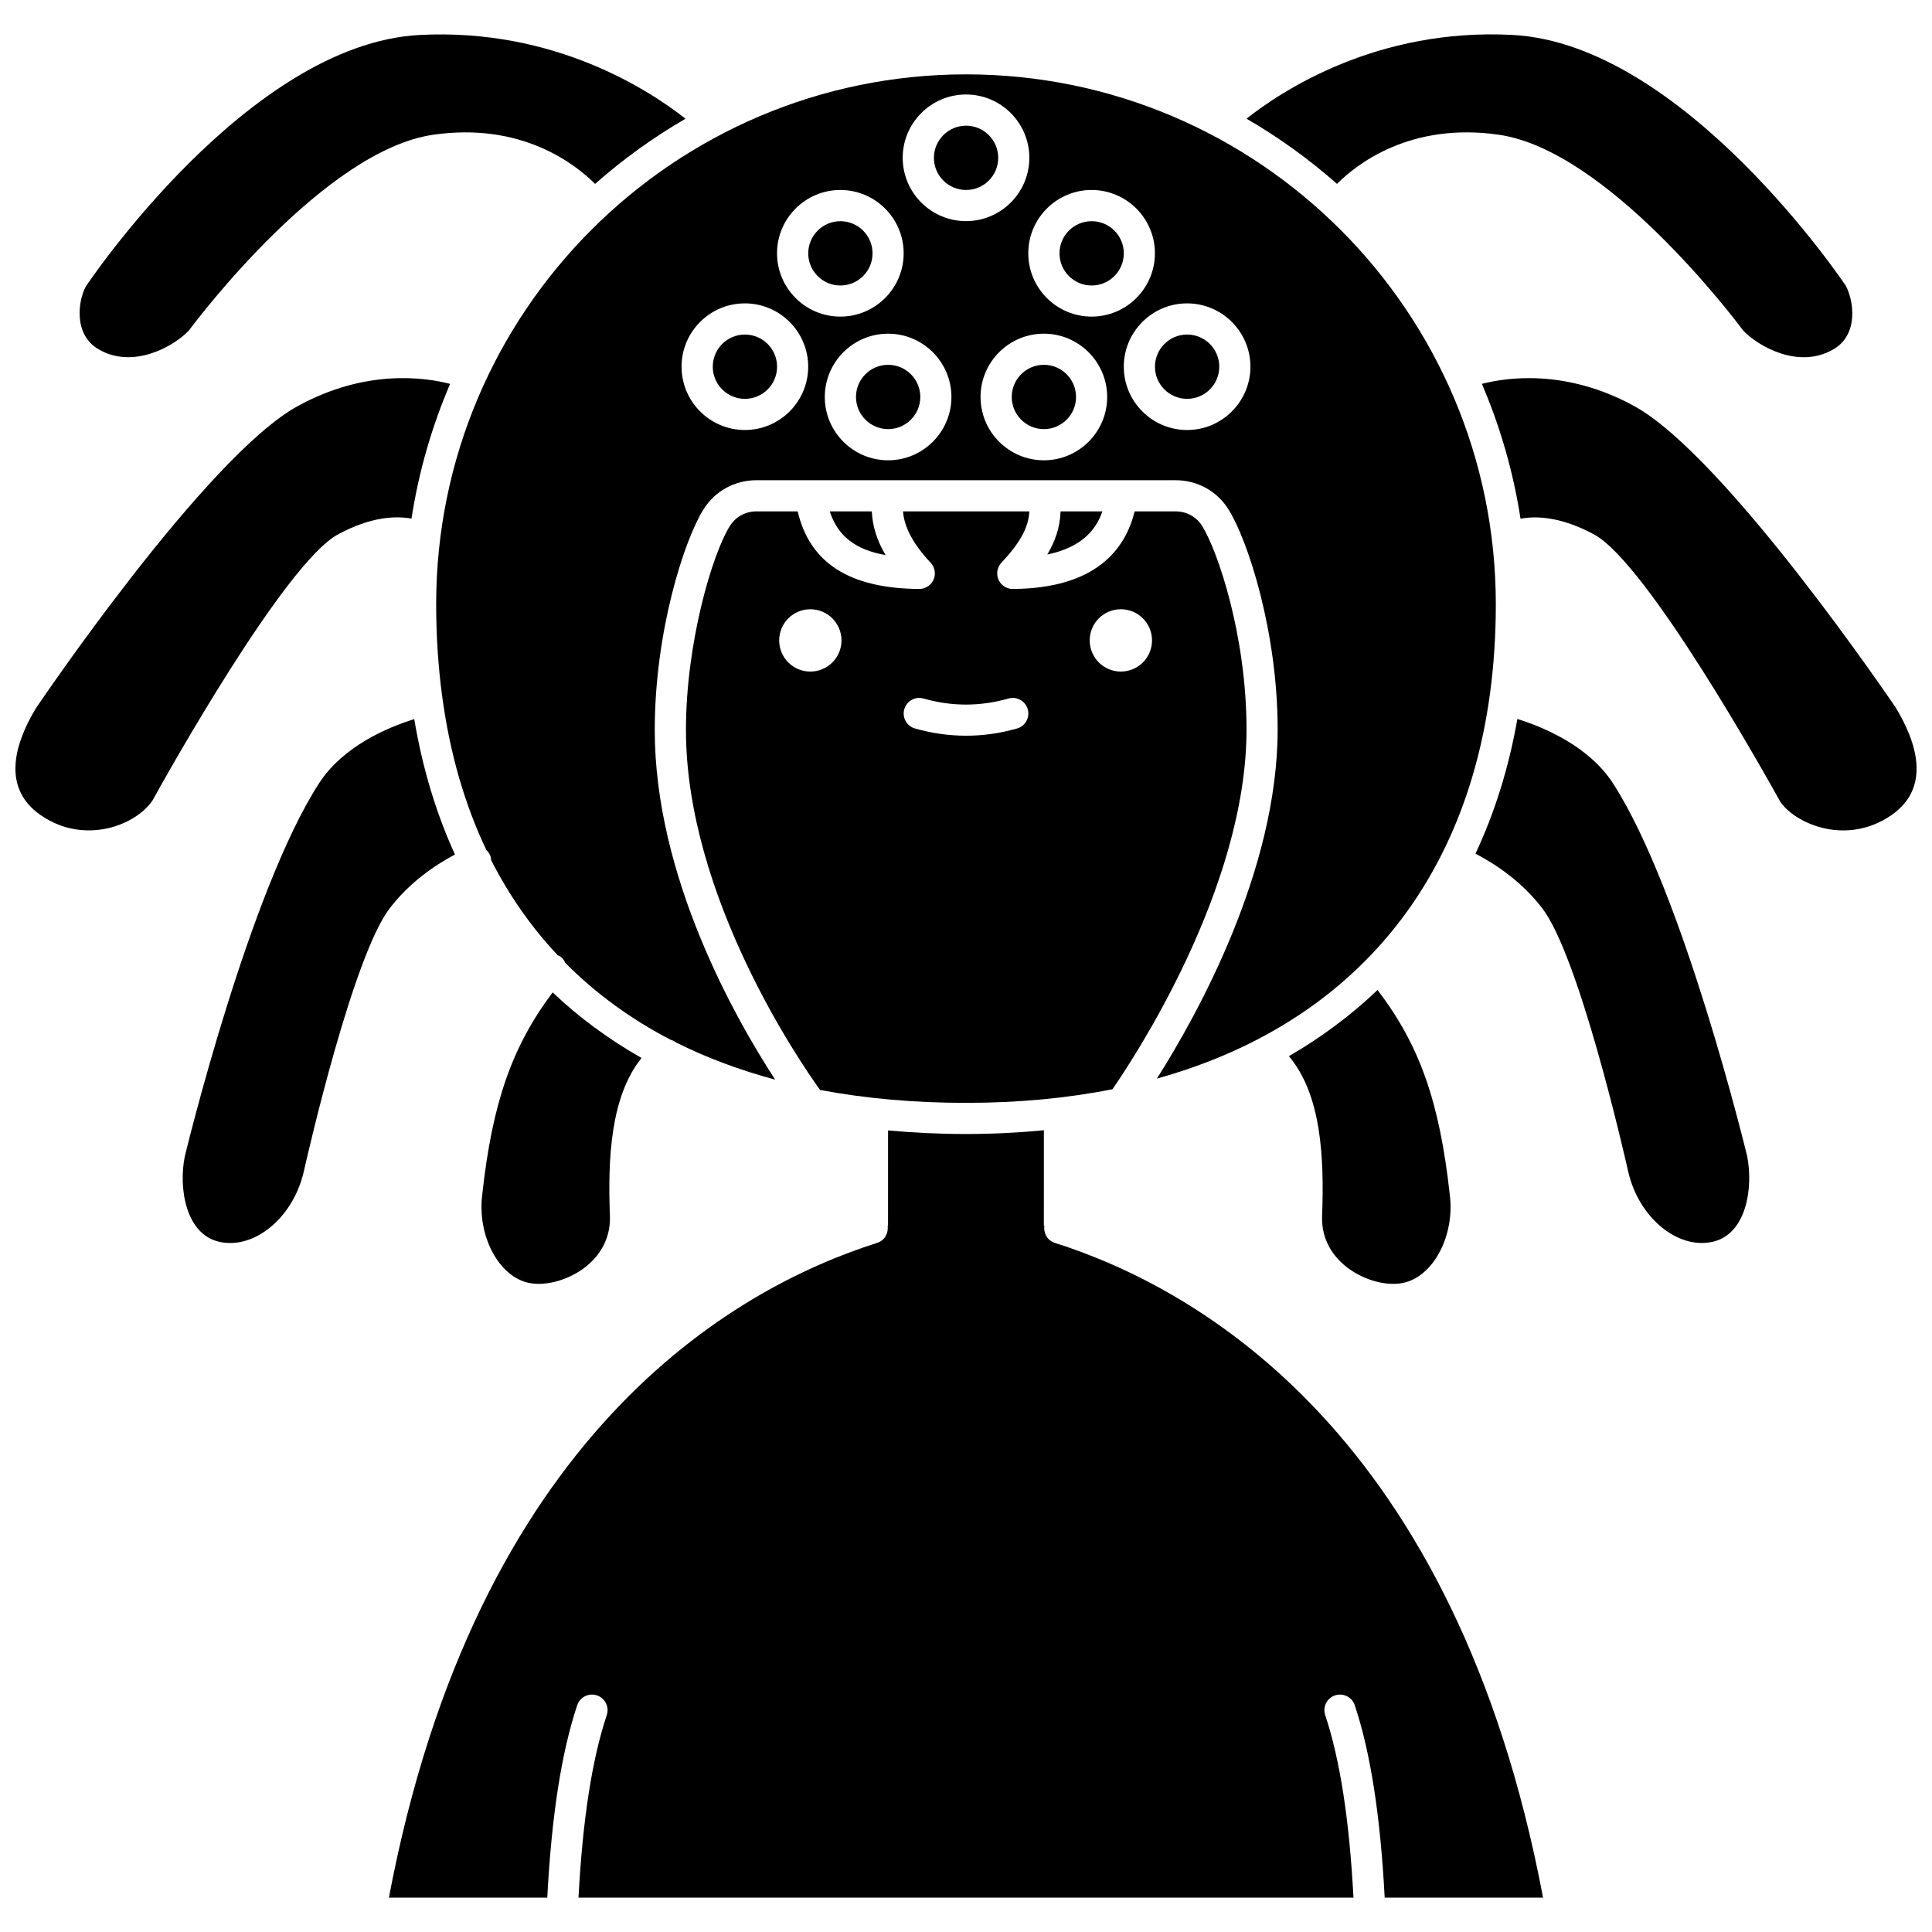 <?xml version="1.0" encoding="UTF-8"?>
<!-- Uploaded to: SVG Repo, www.svgrepo.com, Generator: SVG Repo Mixer Tools -->
<svg width="800px" height="800px" version="1.1" viewBox="144 144 512 512" xmlns="http://www.w3.org/2000/svg">
 <defs>
  <clipPath id="b">
   <path d="m536 244h115.9v121h-115.9z"/>
  </clipPath>
  <clipPath id="a">
   <path d="m148.09 244h115.91v121h-115.91z"/>
  </clipPath>
 </defs>
 <path d="m379.37 240.68c-4.703 0-8.523 3.824-8.523 8.52 0 4.695 3.824 8.52 8.523 8.52 4.699 0 8.52-3.824 8.52-8.52 0-4.695-3.82-8.52-8.52-8.52z"/>
 <path d="m500.22 479.25c4.332 3.707 10.691 5.68 15.457 4.766 8.109-1.543 13.961-12.539 12.516-23.527-2.691-24.43-7.961-39.531-19.129-54.129-6.996 6.668-14.844 12.531-23.492 17.531 8.645 10.266 9.371 26.988 8.797 42.414-0.215 6.371 3.062 10.559 5.852 12.945z"/>
 <path d="m259.59 304.12c0 8.441 0.539 16.504 1.562 24.207 0.008 0.039 0.039 0.066 0.047 0.102 0.02 0.09-0.008 0.176 0.008 0.27 2.019 14.977 5.953 28.531 11.691 40.578 0.395 0.367 0.73 0.812 0.965 1.34 0.199 0.438 0.266 0.891 0.305 1.344 4.766 9.375 10.668 17.789 17.652 25.207 0.293 0.141 0.598 0.238 0.859 0.453 0.516 0.426 0.863 0.961 1.113 1.535 8.004 8.062 17.324 14.895 27.941 20.398 0.527 0.137 1.012 0.379 1.461 0.723 8.035 4.027 16.793 7.305 26.227 9.832-10.707-16.445-31.906-53.875-31.906-92.66 0-25.973 7.75-50.309 12.992-58.574 3.027-4.769 8.234-7.613 13.93-7.613h111.12c5.695 0 10.902 2.84 13.926 7.609 5.285 8.348 13.109 32.691 13.109 58.465 0 37.336-21.301 75.621-32 92.5 57.066-15.852 89.816-60.371 89.816-125.72 0-77.426-62.988-140.41-140.41-140.41-77.426 0.004-140.41 62.988-140.41 140.41zm119.77-38.137c-9.254 0-16.781-7.527-16.781-16.777s7.527-16.777 16.781-16.777c9.25 0 16.777 7.527 16.777 16.777 0 9.246-7.527 16.777-16.777 16.777zm41.273 0c-9.25 0-16.777-7.527-16.777-16.777s7.527-16.777 16.777-16.777c9.254 0 16.781 7.527 16.781 16.777 0 9.246-7.527 16.777-16.781 16.777zm54.742-24.805c0 9.25-7.527 16.777-16.777 16.777-9.254 0-16.781-7.527-16.781-16.777 0-9.254 7.527-16.781 16.781-16.781 9.25 0 16.777 7.527 16.777 16.781zm-42.086-46.832c9.25 0 16.777 7.527 16.777 16.777 0 9.254-7.527 16.781-16.777 16.781-9.254 0-16.781-7.527-16.781-16.781-0.008-9.246 7.523-16.777 16.781-16.777zm-33.281-25.305c9.25 0 16.777 7.527 16.777 16.781 0 9.25-7.527 16.777-16.777 16.777-9.254 0-16.781-7.527-16.781-16.777-0.008-9.254 7.527-16.781 16.781-16.781zm-33.309 25.305c9.254 0 16.781 7.527 16.781 16.777 0 9.254-7.527 16.781-16.781 16.781-9.25 0-16.777-7.527-16.777-16.781 0-9.246 7.527-16.777 16.777-16.777zm-25.301 30.051c9.254 0 16.781 7.527 16.781 16.781 0 9.25-7.527 16.777-16.781 16.777-9.25 0-16.777-7.527-16.777-16.777-0.008-9.254 7.523-16.781 16.777-16.781z"/>
 <path d="m420.64 240.68c-4.699 0-8.52 3.824-8.52 8.52 0 4.695 3.824 8.52 8.52 8.52 4.703 0 8.523-3.824 8.523-8.52 0-4.695-3.82-8.52-8.523-8.52z"/>
 <path d="m400.02 194.35c4.699 0 8.52-3.824 8.52-8.52 0-4.703-3.824-8.523-8.52-8.523-4.703 0-8.523 3.824-8.523 8.523-0.004 4.695 3.82 8.52 8.523 8.52z"/>
 <path d="m433.3 219.66c4.699 0 8.52-3.824 8.52-8.523 0-4.699-3.824-8.52-8.52-8.52-4.703 0-8.523 3.824-8.523 8.52-0.004 4.699 3.82 8.523 8.523 8.523z"/>
 <path d="m366.71 219.66c4.703 0 8.523-3.824 8.523-8.523 0-4.699-3.824-8.52-8.523-8.52s-8.52 3.824-8.52 8.52c0 4.699 3.824 8.523 8.52 8.523z"/>
 <path d="m541.23 179.71c28.527 4.125 61.969 48.188 64.742 51.895 3.699 3.938 14.578 10.453 23.945 4.941 6.695-3.914 5.375-12.941 3.184-16.902-0.262-0.367-42.797-63.984-88.27-66.387-35.887-1.898-61.164 14.82-70.488 22.195 8.566 4.969 16.594 10.758 23.969 17.273 5.383-5.363 19.559-16.391 42.918-13.016z"/>
 <path d="m458.6 249.7c4.699 0 8.52-3.824 8.52-8.52 0-4.703-3.824-8.523-8.52-8.523-4.703 0-8.523 3.824-8.523 8.523 0 4.695 3.824 8.52 8.523 8.52z"/>
 <path d="m341.41 249.7c4.703 0 8.523-3.824 8.523-8.52 0-4.703-3.824-8.523-8.523-8.523s-8.52 3.824-8.52 8.523c-0.004 4.695 3.82 8.52 8.52 8.52z"/>
 <path d="m264.57 370.45c-4.984-10.898-8.609-22.879-10.789-35.879-7.051 2.191-18.867 7.16-25.25 17.039-18.645 28.859-35.398 98.191-35.566 98.891-1.637 8.094 0.105 20.598 9.211 22.605 9.27 2.047 19.461-6.414 22.289-18.457 1.305-5.789 13.129-57.273 22.801-69.922 5.164-6.754 11.746-11.312 17.305-14.277z"/>
 <path d="m423.53 473.37c-1.957-0.621-3.043-2.566-2.758-4.535h-0.137l0.008-25.305c-6.68 0.637-13.543 0.996-20.645 0.996-7.117 0-13.984-0.344-20.652-0.949l-0.008 25.258h-0.113c0.289 1.965-0.801 3.91-2.758 4.535-38.629 12.262-106.28 51.156-129.4 173.52h41.969c1.137-21.602 3.727-38.355 7.926-50.984 0.723-2.164 3.062-3.328 5.223-2.617 2.164 0.723 3.336 3.055 2.617 5.223-3.941 11.844-6.383 27.742-7.496 48.379h205.38c-1.105-20.637-3.551-36.535-7.496-48.379-0.719-2.164 0.449-4.5 2.617-5.223 2.16-0.711 4.5 0.449 5.223 2.617 4.199 12.629 6.785 29.383 7.926 50.984h41.969c-23.098-122.34-90.762-161.24-129.39-173.52z"/>
 <g clip-path="url(#b)">
  <path d="m577.11 251.63c-18.137-9.961-33.91-7.586-40.398-5.898 4.832 11.266 8.316 23.238 10.238 35.723 4.215-0.773 10.781-0.527 19.484 4.172 14.098 7.606 45.781 64.379 49.348 70.824 2.285 3.324 7.137 6.215 12.469 7.219 4.172 0.777 10.496 0.797 16.934-3.613 10.809-7.418 6.609-19.629 1.18-28.566-0.355-0.496-44.977-66.535-69.254-79.859z"/>
 </g>
 <g clip-path="url(#a)">
  <path d="m233.57 285.62c8.715-4.711 15.281-4.949 19.484-4.18 1.918-12.48 5.402-24.445 10.23-35.707-6.555-1.707-22.301-4.047-40.395 5.891-24.277 13.324-68.895 79.363-69.344 80.027-5.324 8.773-9.527 20.984 1.285 28.398 6.43 4.41 12.758 4.391 16.934 3.613 5.332-1.004 10.184-3.894 12.66-7.539 3.363-6.125 35.047-62.898 49.145-70.504z"/>
 </g>
 <path d="m355.4 279.52h-10.957c-2.848 0-5.453 1.414-6.957 3.777-4.781 7.551-11.703 31.18-11.703 54.148 0 44.312 30.602 88.551 35.539 95.398 11.949 2.266 24.855 3.426 38.684 3.426 13.84 0 26.793-1.227 38.809-3.613 5.387-7.773 35.527-53.148 35.527-95.32 0-25.004-7.699-47.539-11.82-54.043-1.5-2.363-4.102-3.773-6.953-3.773h-10.883c-2.434 10.012-10.25 20.422-32.266 20.562h-0.027c-1.641 0-3.129-0.969-3.785-2.481-0.656-1.512-0.355-3.273 0.777-4.477 4.949-5.266 7.199-9.352 7.391-13.602h-33.469c0.332 4.234 2.727 8.715 7.316 13.602 1.133 1.203 1.438 2.965 0.777 4.481-0.656 1.504-2.148 2.477-3.785 2.477h-0.027c-18.5-0.125-29.004-6.918-32.188-20.562zm85.641 25.934c4.562 0 8.258 3.695 8.258 8.258s-3.695 8.258-8.258 8.258-8.258-3.695-8.258-8.258c0-4.559 3.695-8.258 8.258-8.258zm-57.398 26.508c0.617-2.199 2.914-3.488 5.098-2.844 7.523 2.137 14.949 2.137 22.531 0 2.172-0.633 4.473 0.648 5.094 2.848 0.621 2.191-0.656 4.477-2.848 5.094-4.551 1.289-8.969 1.91-13.508 1.91-4.492 0-9.035-0.641-13.512-1.91-2.203-0.621-3.477-2.906-2.856-5.098zm-16.637-18.246c0 4.562-3.695 8.258-8.258 8.258s-8.258-3.695-8.258-8.258 3.695-8.258 8.258-8.258c4.559-0.004 8.258 3.699 8.258 8.258z"/>
 <path d="m571.47 351.61c-6.402-9.91-18.391-14.898-25.355-17.074-2.254 12.895-5.996 24.816-11.102 35.688 5.644 2.961 12.426 7.574 17.719 14.504 9.672 12.645 21.492 64.125 22.805 69.957 2.824 12 13 20.457 22.285 18.414 9.102-2.004 10.848-14.512 9.18-22.75-0.129-0.547-16.891-69.895-35.531-98.738z"/>
 <path d="m425.06 279.52c-0.121 4.305-1.512 8.078-3.523 11.43 9.23-1.906 12.98-6.656 14.598-11.43z"/>
 <path d="m375.04 279.52h-11.141c2.086 6.465 6.695 10.156 14.797 11.59-2.32-3.898-3.492-7.746-3.656-11.59z"/>
 <path d="m170.09 236.55c9.375 5.488 20.242-1.008 23.949-4.941 2.769-3.707 36.215-47.77 64.742-51.895 23.336-3.391 37.535 7.648 42.922 13.02 7.375-6.516 15.398-12.301 23.961-17.27-9.336-7.371-34.648-24.082-70.48-22.195-45.48 2.391-88.02 66.016-88.441 66.656-2.027 3.688-3.344 12.711 3.348 16.625z"/>
 <path d="m290.46 407c-10.832 14.398-16 29.402-18.641 53.402-1.457 11.074 4.394 22.07 12.508 23.613 4.746 0.91 11.121-1.055 15.453-4.766 2.789-2.387 6.066-6.574 5.852-12.965-0.566-15.164 0.121-31.609 8.375-41.91-8.684-4.945-16.562-10.734-23.547-17.375z"/>
</svg>